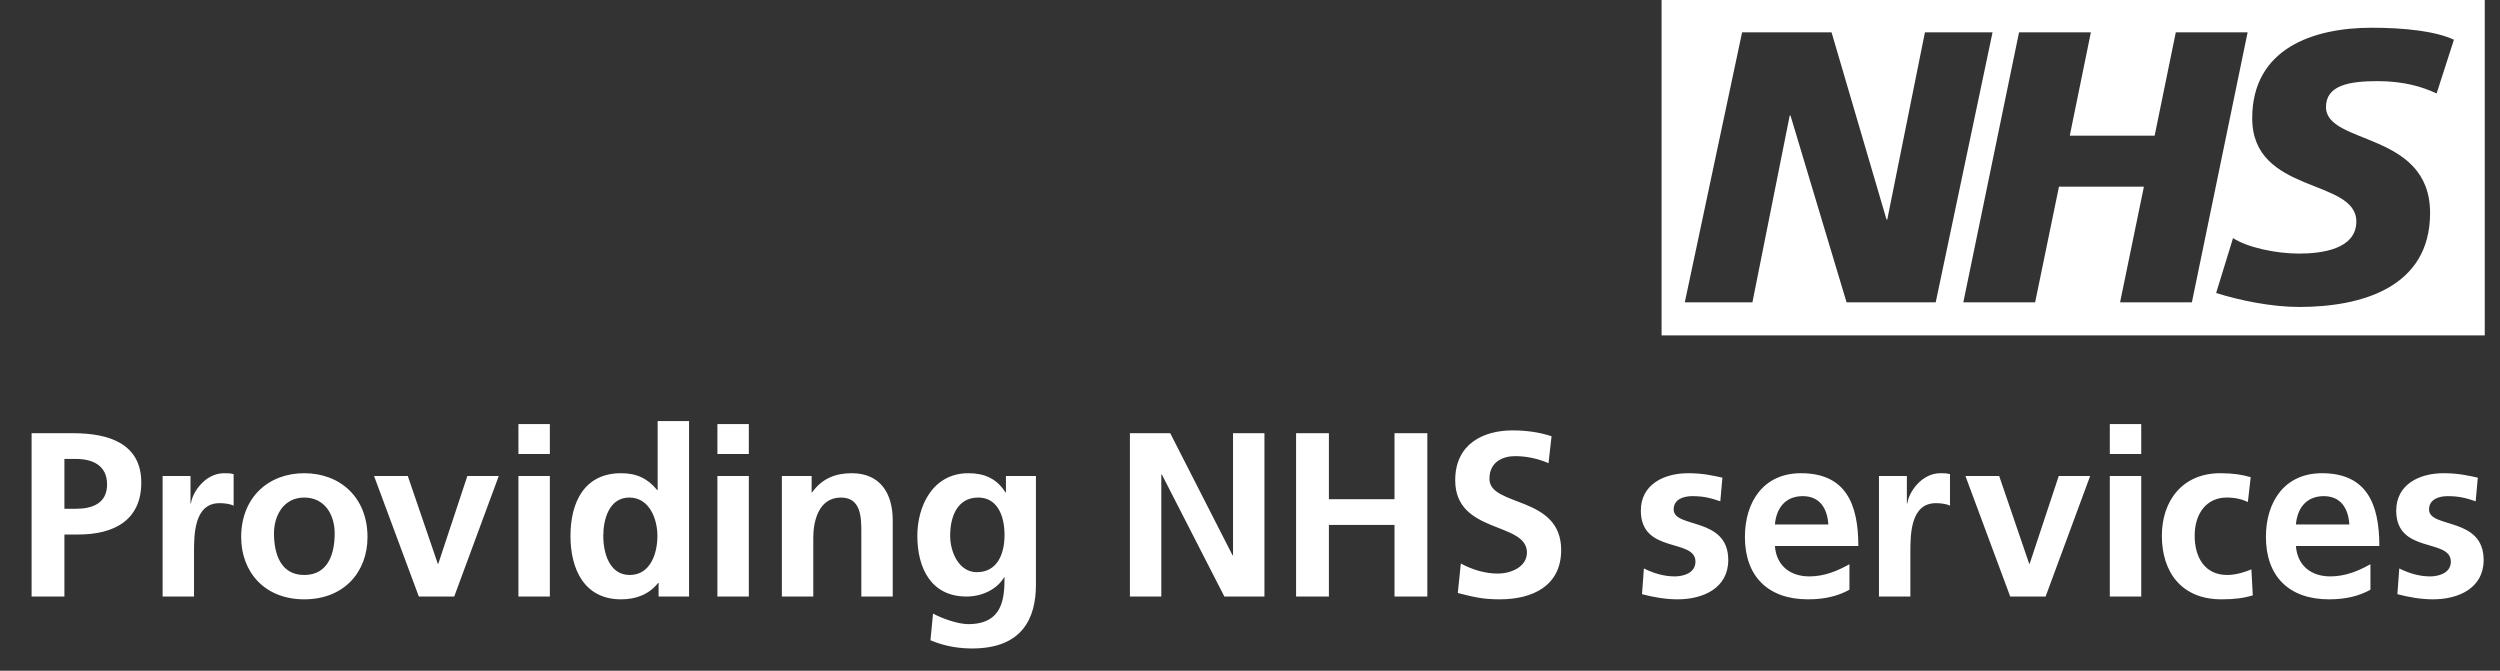 <svg width="164" height="44" viewBox="0 0 164 44" fill="none" xmlns="http://www.w3.org/2000/svg">
<rect x="0" y="0" width="164" height="44" fill="#333333" stroke="none"/>
<path fillRule="evenodd" clipRule="evenodd" d="M4.225 30.106H4.979C6.086 30.106 7.024 30.536 7.024 31.779C7.024 33.023 6.055 33.376 4.979 33.376H4.225V30.106ZM2.073 39.132H4.225V35.064H5.133C7.439 35.064 9.268 34.158 9.268 31.657C9.268 29.093 7.131 28.418 4.794 28.418H2.073V39.132ZM10.668 39.132H12.728V36.231C12.728 35.095 12.728 33.007 14.404 33.007C14.773 33.007 15.142 33.069 15.326 33.176V31.104C15.111 31.043 14.896 31.043 14.696 31.043C13.466 31.043 12.62 32.286 12.528 33.023H12.497V31.227H10.668V39.132ZM15.821 35.233C15.821 37.505 17.343 39.316 19.957 39.316C22.586 39.316 24.108 37.505 24.108 35.233C24.108 32.624 22.309 31.043 19.957 31.043C17.62 31.043 15.821 32.624 15.821 35.233ZM17.973 34.987C17.973 33.806 18.619 32.639 19.957 32.639C21.31 32.639 21.955 33.775 21.955 34.987C21.955 36.307 21.54 37.719 19.957 37.719C18.388 37.719 17.973 36.292 17.973 34.987ZM27.475 39.132H29.797L32.718 31.227H30.658L28.751 36.983H28.72L26.752 31.227H24.538L27.475 39.132ZM34.009 39.132H36.07V31.227H34.009V39.132ZM34.009 29.784H36.07V27.819H34.009V29.784ZM39.575 35.156C39.575 34.097 39.944 32.639 41.282 32.639C42.604 32.639 43.127 34.051 43.127 35.156C43.127 36.277 42.681 37.719 41.312 37.719C39.959 37.719 39.575 36.246 39.575 35.156ZM43.204 39.132H45.202V27.62H43.142V32.148H43.111C42.496 31.396 41.774 31.043 40.744 31.043C38.314 31.043 37.423 32.977 37.423 35.156C37.423 37.32 38.314 39.316 40.744 39.316C41.712 39.316 42.558 39.009 43.173 38.241H43.204V39.132ZM47.062 39.132H49.123V31.227H47.062V39.132ZM47.062 29.784H49.123V27.819H47.062V29.784ZM51.291 39.132H53.351V35.264C53.351 34.251 53.674 32.639 55.165 32.639C56.487 32.639 56.503 33.944 56.503 34.911V39.132H58.563V34.143C58.563 32.363 57.748 31.043 55.872 31.043C54.796 31.043 53.92 31.396 53.274 32.301H53.243V31.227H51.291V39.132ZM64.083 37.535C62.899 37.535 62.33 36.215 62.33 35.141C62.33 33.928 62.776 32.639 64.175 32.639C65.374 32.639 65.897 33.744 65.897 35.095C65.897 36.415 65.374 37.535 64.083 37.535ZM65.989 31.227V32.301H65.958C65.389 31.396 64.575 31.043 63.529 31.043C61.161 31.043 60.177 33.237 60.177 35.141C60.177 37.259 61.069 39.132 63.406 39.132C64.559 39.132 65.482 38.548 65.866 37.873H65.897C65.897 39.239 65.789 40.943 63.514 40.943C62.868 40.943 61.838 40.59 61.207 40.252L61.038 42.002C62.022 42.416 62.96 42.539 63.775 42.539C67.096 42.539 67.957 40.513 67.957 38.364V31.227H65.989ZM74.122 39.132H76.182V31.119H76.213L80.318 39.132H82.947V28.418H80.887V36.43H80.856L76.767 28.418H74.122V39.132ZM85.023 39.132H87.176V34.435H91.48V39.132H93.633V28.418H91.48V32.746H87.176V28.418H85.023V39.132ZM101.782 28.617C100.997 28.357 100.136 28.234 99.214 28.234C97.323 28.234 95.462 29.109 95.462 31.503C95.462 35.049 100.167 34.205 100.167 36.246C100.167 37.213 99.076 37.627 98.261 37.627C97.415 37.627 96.569 37.366 95.831 36.967L95.632 38.901C96.692 39.162 97.215 39.316 98.384 39.316C100.552 39.316 102.412 38.425 102.412 36.077C102.412 32.486 97.707 33.268 97.707 31.411C97.707 30.244 98.66 29.922 99.398 29.922C100.152 29.922 100.905 30.091 101.582 30.383L101.782 28.617ZM112.99 31.334C112.344 31.196 111.714 31.043 110.745 31.043C109.131 31.043 107.639 31.795 107.639 33.498C107.639 36.353 111.222 35.294 111.222 36.844C111.222 37.612 110.392 37.812 109.869 37.812C109.162 37.812 108.485 37.612 107.839 37.29L107.716 38.978C108.47 39.178 109.269 39.316 110.053 39.316C111.729 39.316 113.374 38.579 113.374 36.737C113.374 33.882 109.792 34.68 109.792 33.422C109.792 32.746 110.453 32.547 111.007 32.547C111.76 32.547 112.221 32.67 112.852 32.885L112.99 31.334ZM116.434 34.404C116.526 33.345 117.11 32.547 118.263 32.547C119.416 32.547 119.878 33.406 119.939 34.404H116.434ZM121.323 37.013C120.554 37.443 119.693 37.812 118.694 37.812C117.418 37.812 116.526 37.09 116.434 35.816H121.907C121.907 33.053 121.077 31.043 118.14 31.043C115.68 31.043 114.466 32.931 114.466 35.218C114.466 37.812 115.988 39.316 118.602 39.316C119.709 39.316 120.57 39.101 121.323 38.686V37.013ZM123.26 39.132H125.32V36.231C125.32 35.095 125.32 33.007 126.996 33.007C127.365 33.007 127.734 33.069 127.919 33.176V31.104C127.704 31.043 127.488 31.043 127.288 31.043C126.058 31.043 125.213 32.286 125.121 33.023H125.09V31.227H123.26V39.132ZM131.87 39.132H134.192L137.113 31.227H135.053L133.146 36.983H133.115L131.147 31.227H128.933L131.87 39.132ZM138.404 39.132H140.465V31.227H138.404V39.132ZM138.404 29.784H140.465V27.819H138.404V29.784ZM147.645 31.304C147.076 31.135 146.476 31.043 145.646 31.043C143.171 31.043 141.818 32.854 141.818 35.141C141.818 37.551 143.124 39.316 145.723 39.316C146.568 39.316 147.183 39.239 147.783 39.055L147.691 37.351C147.337 37.505 146.691 37.719 146.107 37.719C144.662 37.719 143.97 36.599 143.97 35.141C143.97 33.652 144.785 32.639 146.061 32.639C146.691 32.639 147.091 32.762 147.46 32.931L147.645 31.304ZM150.612 34.404C150.704 33.345 151.288 32.547 152.441 32.547C153.595 32.547 154.056 33.406 154.117 34.404H150.612ZM155.501 37.013C154.732 37.443 153.871 37.812 152.872 37.812C151.596 37.812 150.704 37.09 150.612 35.816H156.085C156.085 33.053 155.255 31.043 152.318 31.043C149.858 31.043 148.644 32.931 148.644 35.218C148.644 37.812 150.166 39.316 152.78 39.316C153.887 39.316 154.748 39.101 155.501 38.686V37.013ZM162.543 31.334C161.897 31.196 161.267 31.043 160.298 31.043C158.684 31.043 157.192 31.795 157.192 33.498C157.192 36.353 160.775 35.294 160.775 36.844C160.775 37.612 159.944 37.812 159.422 37.812C158.714 37.812 158.038 37.612 157.392 37.29L157.269 38.978C158.023 39.178 158.822 39.316 159.606 39.316C161.282 39.316 162.927 38.579 162.927 36.737C162.927 33.882 159.345 34.68 159.345 33.422C159.345 32.746 160.006 32.547 160.559 32.547C161.313 32.547 161.774 32.67 162.404 32.885L162.543 31.334Z" fill="white"/>
<path fillRule="evenodd" clipRule="evenodd" d="M109 22H163V0H109V22ZM130.711 2.123L126.983 19.831H121.134L117.456 7.578H117.406L114.959 19.831H110.523L114.281 2.123H120.15L123.756 14.402H123.805L126.275 2.123H130.711ZM147.443 2.123L143.788 19.831H139.077L140.64 12.246H135.068L133.505 19.831H128.794L132.449 2.123H137.161L135.777 8.898H141.345L142.732 2.123H147.443ZM160.977 2.606L159.842 6.132C158.935 5.702 157.699 5.322 155.962 5.322C154.098 5.322 152.585 5.598 152.585 7.021C152.585 9.531 159.414 8.594 159.414 13.973C159.414 18.868 154.902 20.137 150.82 20.137C149.006 20.137 146.914 19.704 145.378 19.221L146.487 15.619C147.417 16.229 149.284 16.635 150.82 16.635C152.284 16.635 154.575 16.355 154.575 14.529C154.575 11.687 147.745 12.753 147.745 7.758C147.745 3.189 151.728 1.819 155.584 1.819C157.753 1.819 159.792 2.049 160.977 2.606Z" fill="white"/>
</svg>
